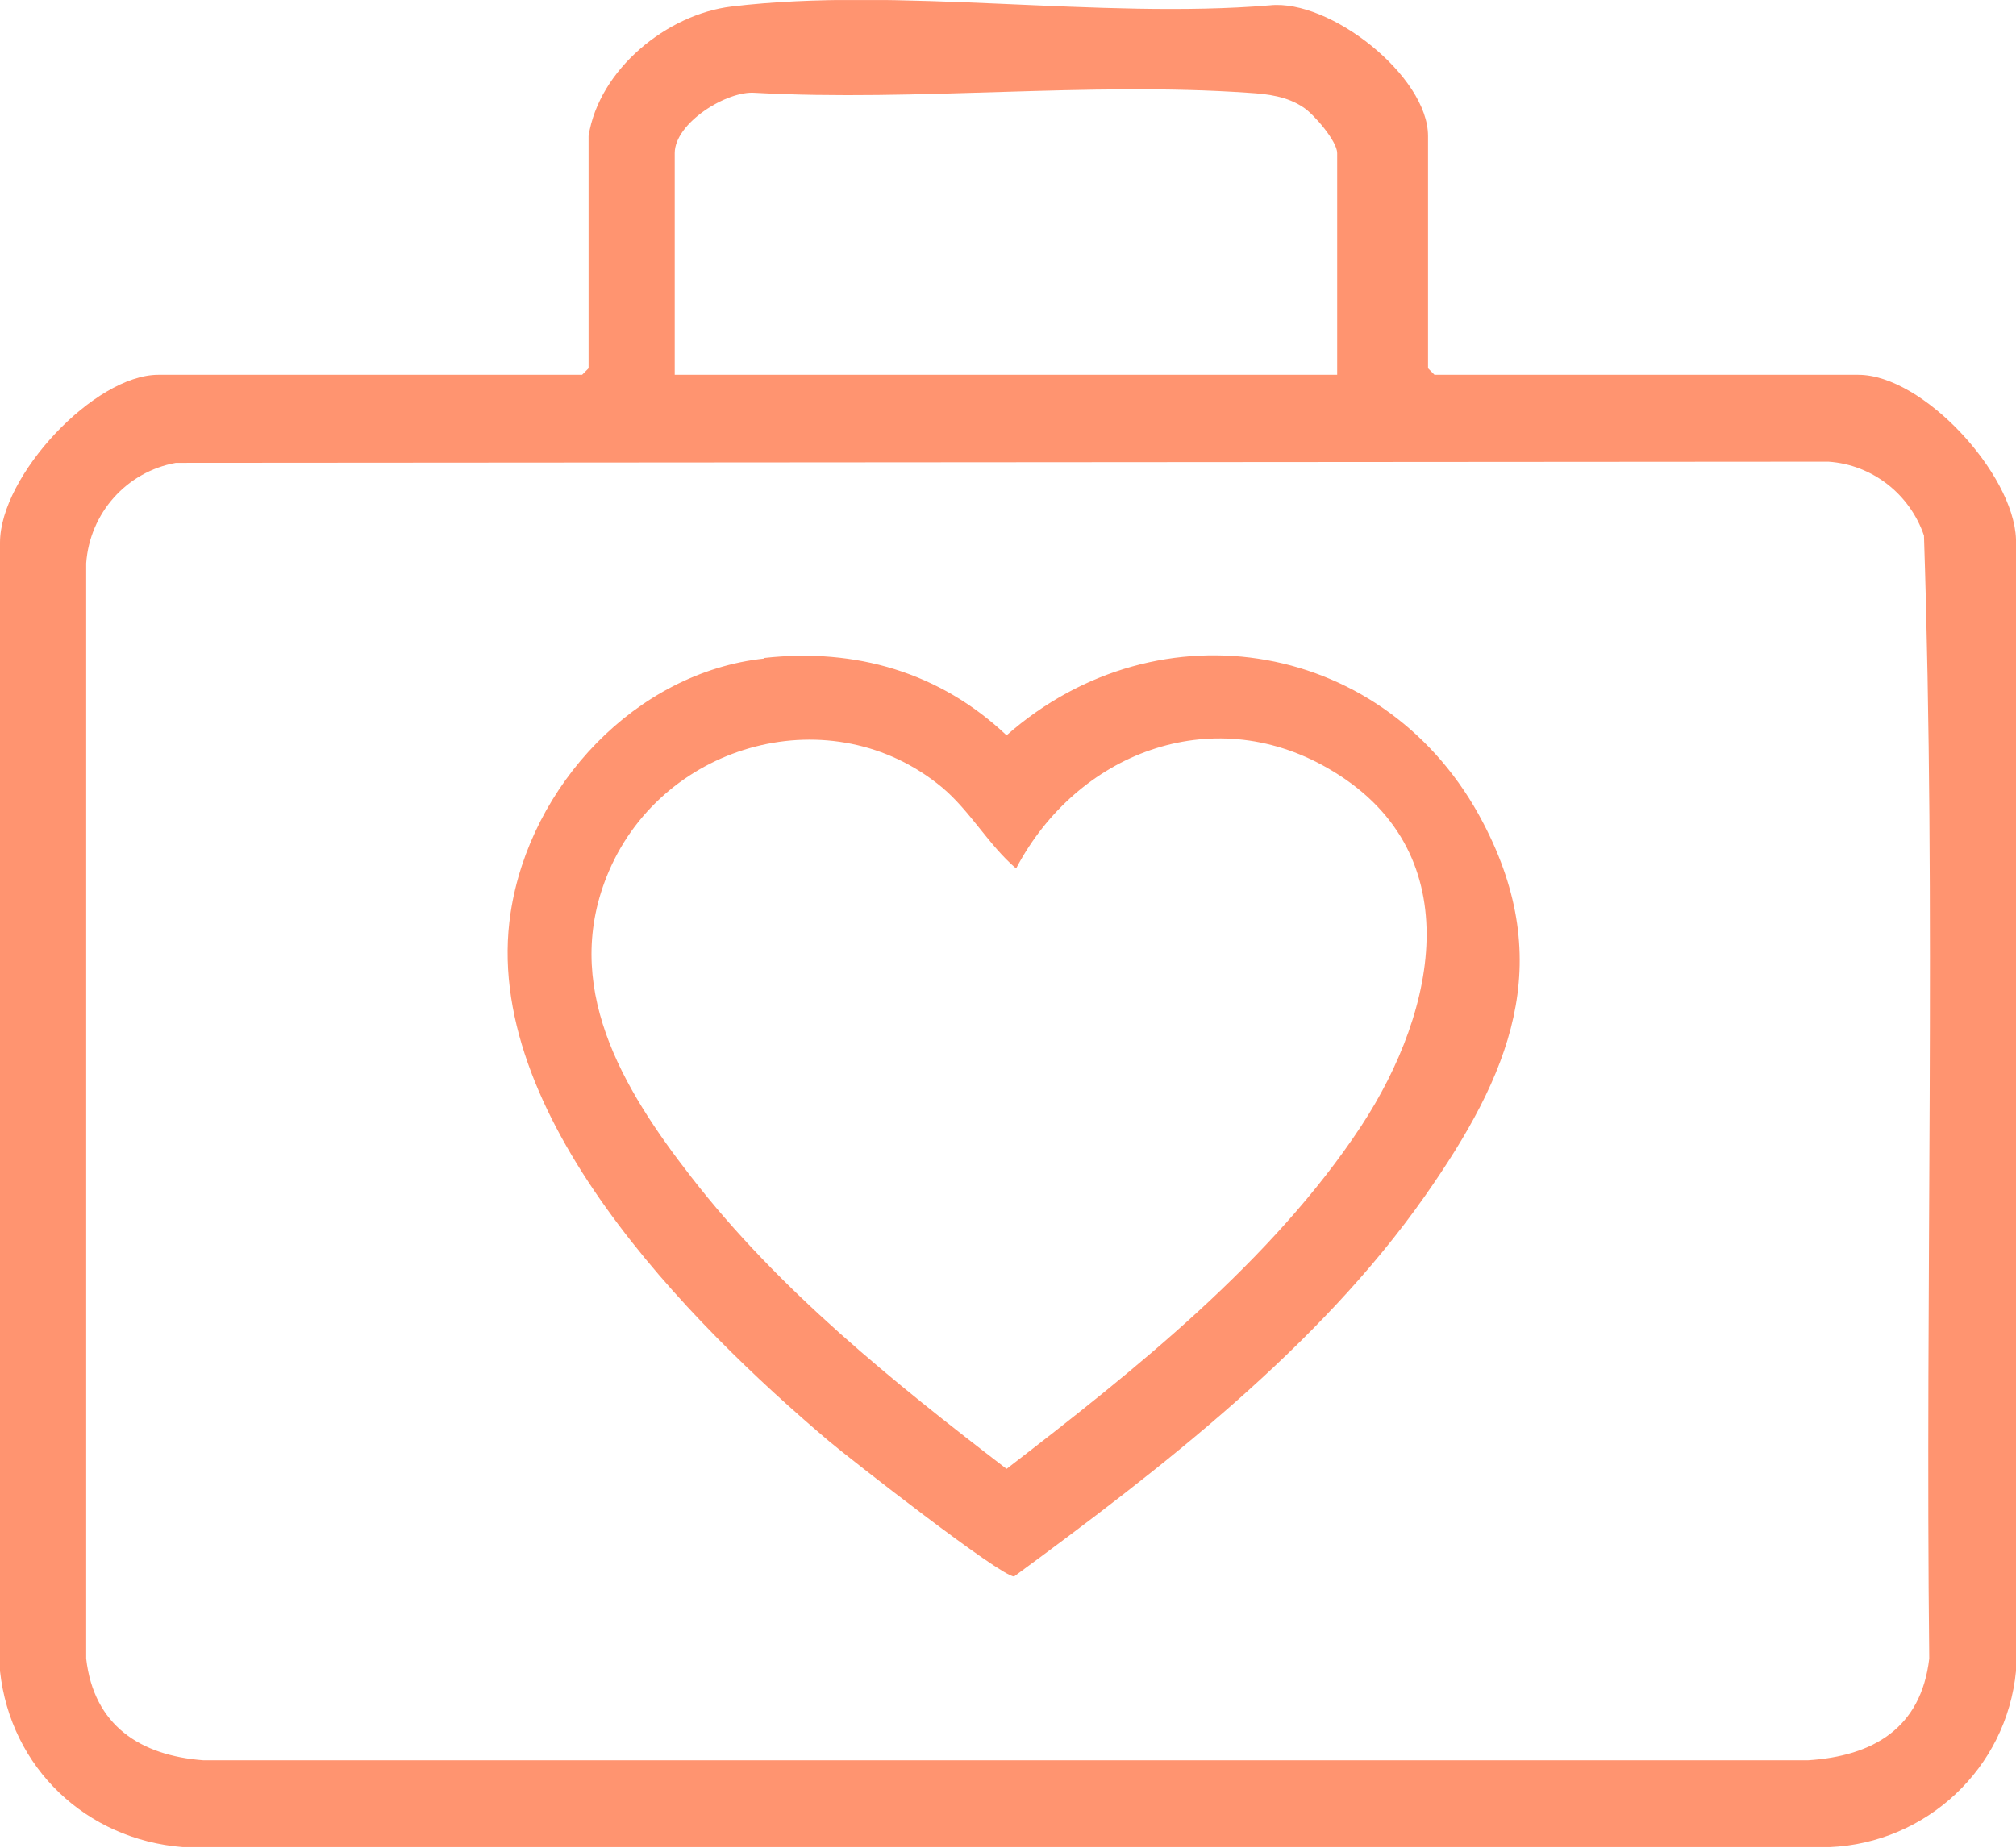 <svg xmlns="http://www.w3.org/2000/svg" fill="none" viewBox="0 0 60 55" height="55" width="60">
<g clip-path="url(#clip0_916_761)">
<path fill="#FF9470" d="M17.517 4.048C17.831 2.059 19.855 0.423 21.774 0.194C26.746 -0.404 32.713 0.582 37.79 0.159C39.587 -0.034 42.501 2.271 42.501 4.048V10.962L42.693 11.156H55.307C57.226 11.156 59.93 14.094 60 16.047V49.74C59.721 52.643 57.331 54.86 54.452 54.983H5.443C2.565 54.755 0.314 52.626 0 49.74V16.153C0 14.164 2.809 11.156 4.711 11.156H17.325L17.517 10.962V4.048ZM39.797 11.156V4.558C39.797 4.206 39.116 3.414 38.802 3.203C38.313 2.869 37.738 2.798 37.162 2.763C32.399 2.429 27.27 3.027 22.472 2.763C21.634 2.693 20.081 3.661 20.081 4.558V11.156H39.797ZM5.234 13.777C3.769 14.041 2.669 15.273 2.565 16.768V49.371C2.792 51.359 4.17 52.256 6.054 52.397H53.806C55.743 52.274 57.174 51.447 57.418 49.371C57.296 38.233 57.627 27.044 57.261 15.941C56.842 14.71 55.725 13.83 54.417 13.742L5.234 13.777Z"></path>
<path fill="#FF9470" d="M22.751 19.584C25.455 19.284 27.968 20.006 29.957 21.888C34.51 17.877 41.315 19.056 44.141 24.492C46.339 28.697 44.926 32.005 42.414 35.594C39.256 40.099 34.563 43.705 30.183 46.925C29.799 46.943 25.298 43.424 24.67 42.896C20.518 39.377 14.289 33.131 15.197 27.167C15.772 23.384 18.93 20.006 22.751 19.601V19.584ZM30.236 25.847C29.416 25.143 28.875 24.14 28.037 23.437C24.775 20.727 19.785 22.082 18.128 25.918C16.662 29.313 18.529 32.41 20.57 35.031C23.187 38.41 26.589 41.137 29.957 43.723C33.725 40.82 37.86 37.547 40.512 33.518C42.797 30.035 43.757 25.284 39.5 22.856C36.028 20.868 32.05 22.434 30.253 25.829L30.236 25.847Z"></path>
</g>
<defs>
<clipPath id="clip0_916_761">
<rect transform="translate(0 0.001)" fill="white" height="55" width="60"></rect>
</clipPath>
</defs>
</svg>
